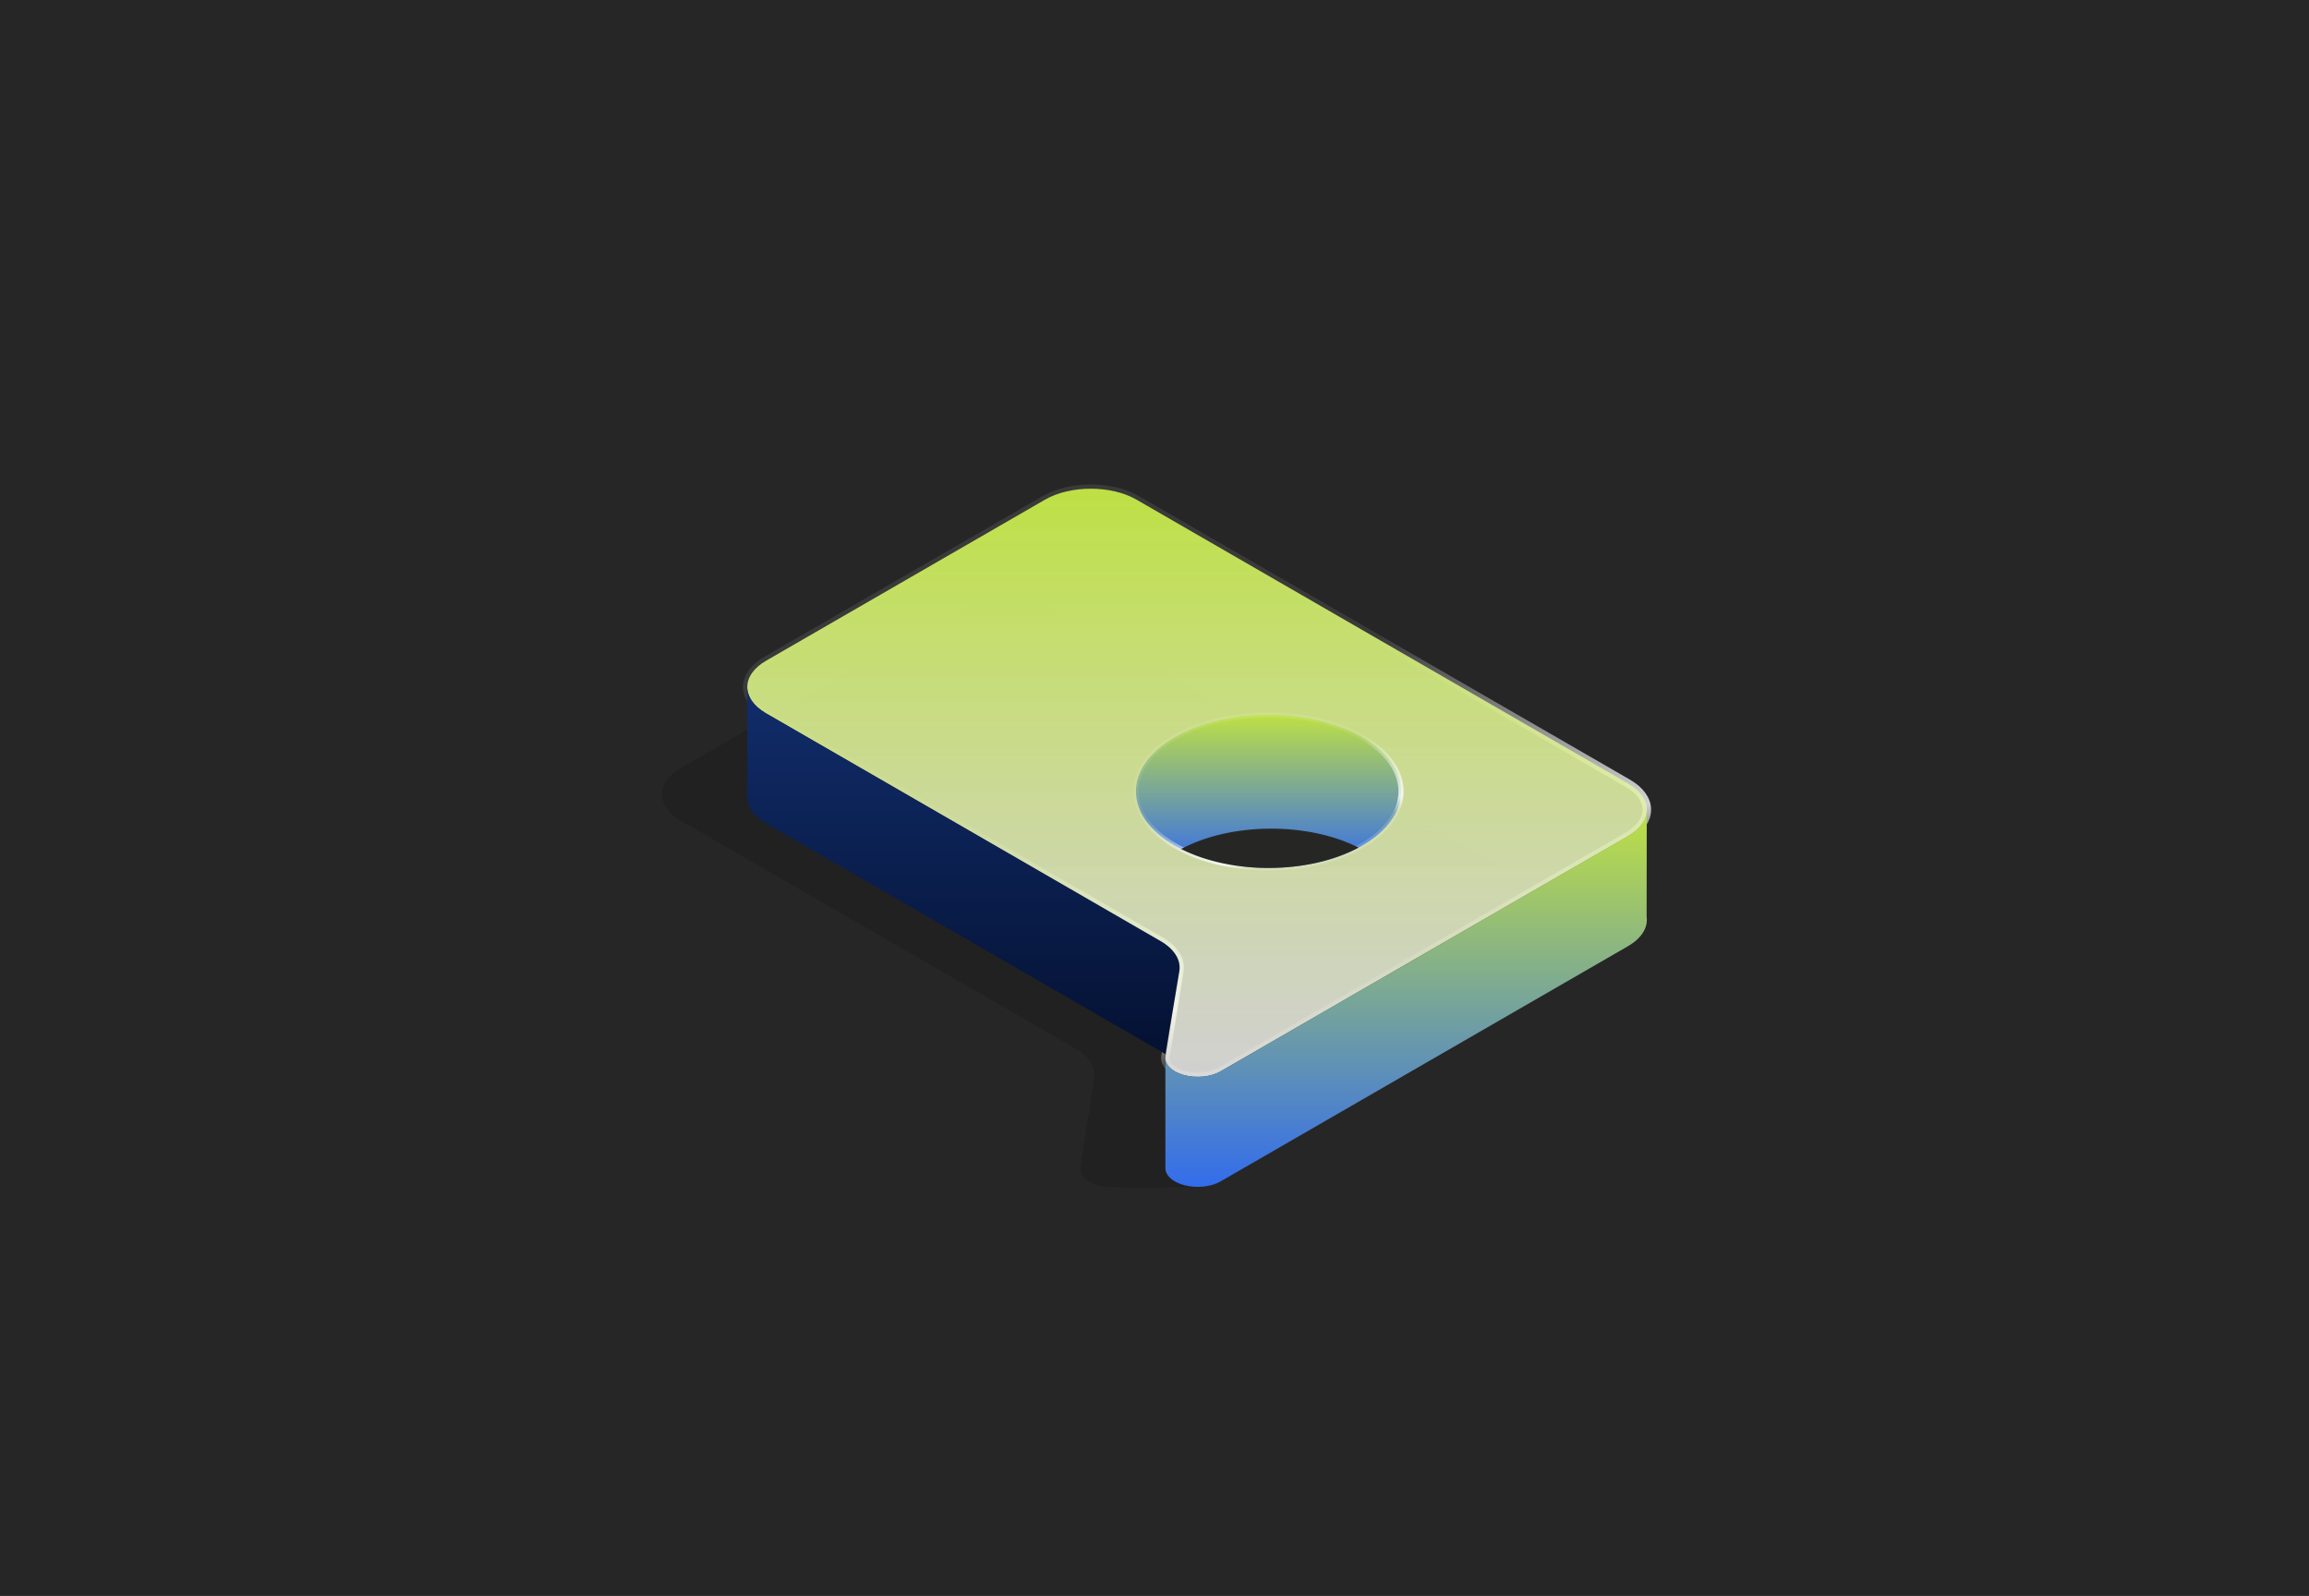 <svg width="272" height="188" viewBox="0 0 272 188" fill="none" xmlns="http://www.w3.org/2000/svg">
<rect width="272" height="188" fill="#262626"/>
<g opacity="0.3" filter="url(#filter0_f_8821_350)">
<path fill-rule="evenodd" clip-rule="evenodd" d="M126.699 123.515C128.302 124.441 129.108 125.73 128.897 127.033C128.504 129.461 127.834 134.01 127.272 137.49C127.122 138.413 127.991 139.29 129.444 139.684C130.897 140.078 141.014 139.813 141.014 139.813C141.014 139.813 170.851 117.431 181.742 111.143C184.716 109.426 184.716 106.642 181.742 104.925C168.916 97.52 136.678 78.907 123.852 71.502C120.878 69.785 116.055 69.785 113.081 71.502C104.696 76.343 88.615 85.627 80.231 90.468C77.256 92.185 77.256 94.969 80.231 96.687C91.743 103.334 118.379 118.712 126.699 123.515Z" fill="#131315"/>
</g>
<path fill-rule="evenodd" clip-rule="evenodd" d="M136.727 110.87C138.329 111.796 139.135 113.085 138.924 114.388C138.532 116.816 137.861 120.964 137.299 124.444C137.15 125.367 138.019 126.245 139.471 126.639C140.924 127.033 142.648 126.858 143.783 126.203C156.218 119.024 180.878 104.787 191.769 98.499C194.743 96.781 194.743 93.997 191.769 92.28C178.943 84.875 146.705 66.262 133.879 58.857C130.905 57.14 126.083 57.14 123.108 58.857C114.724 63.698 98.643 72.983 90.258 77.824C87.284 79.541 87.284 82.325 90.258 84.042C101.771 90.689 128.407 106.067 136.727 110.87Z" stroke="url(#paint0_linear_8821_350)" stroke-linecap="round" stroke-linejoin="round"/>
<path fill-rule="evenodd" clip-rule="evenodd" d="M136.727 110.871C138.329 111.796 139.135 113.085 138.924 114.388C138.532 116.816 137.861 120.964 137.299 124.445C137.15 125.367 138.019 126.245 139.471 126.639C140.924 127.033 142.648 126.858 143.783 126.203C156.218 119.024 180.878 104.787 191.769 98.499C194.743 96.781 194.743 93.997 191.769 92.28C178.943 84.875 146.705 66.262 133.879 58.857C130.905 57.14 126.083 57.14 123.108 58.857C114.724 63.698 98.643 72.983 90.258 77.824C87.284 79.541 87.284 82.325 90.258 84.042C101.771 90.689 128.407 106.067 136.727 110.871Z" fill="url(#paint1_linear_8821_350)"/>
<path fill-rule="evenodd" clip-rule="evenodd" d="M137.283 124.192C137.283 124.192 138.532 116.815 138.924 114.387C139.11 113.238 138.506 112.101 137.263 111.213L137.219 111.182L137.193 111.164L137.153 111.136L137.122 111.115L137.085 111.091L137.05 111.068L137.016 111.045L136.977 111.021L136.945 111L136.903 110.975L136.874 110.956L136.825 110.927L136.801 110.912L136.727 110.869C128.407 106.065 101.771 90.687 90.258 84.04C90.235 84.027 90.212 84.013 90.189 84L90.121 83.959C88.725 83.111 88.027 82.021 88.027 80.931V94.129L88.038 94.131C88.135 95.177 88.874 96.207 90.258 97.005C101.771 103.653 128.407 119.031 136.727 123.834C136.924 123.948 137.11 124.068 137.283 124.192ZM88.041 80.667L88.043 80.646L88.027 80.644V80.931C88.027 80.917 88.028 80.903 88.028 80.889L88.028 80.878L88.028 80.865V80.86L88.029 80.849L88.03 80.826L88.032 80.773L88.034 80.754L88.036 80.72C88.038 80.703 88.039 80.685 88.041 80.667Z" fill="url(#paint2_linear_8821_350)"/>
<path fill-rule="evenodd" clip-rule="evenodd" d="M191.77 98.498L143.784 126.203C142.649 126.858 140.924 127.032 139.472 126.638C138.133 126.275 137.29 125.502 137.283 124.66V137.627C137.291 138.468 138.134 139.241 139.472 139.604C140.924 139.998 142.649 139.824 143.784 139.168C156.218 131.989 180.879 117.752 191.77 111.464C193.087 110.703 193.821 109.734 193.971 108.74L193.971 108.739C194.01 108.487 194.01 108.232 193.973 107.98L193.987 95.653L193.984 95.679L193.984 95.681L193.983 95.684L193.981 95.706L193.978 95.73L193.977 95.733L193.977 95.736L193.974 95.758L193.97 95.781L193.97 95.784L193.969 95.787L193.966 95.811L193.962 95.832L193.961 95.835L193.961 95.839L193.956 95.863L193.952 95.883L193.952 95.886L193.951 95.891L193.946 95.916L193.942 95.934L193.941 95.938L193.94 95.942L193.935 95.968L193.931 95.985L193.93 95.989L193.928 95.994L193.922 96.02L193.918 96.036L193.917 96.04L193.916 96.045L193.908 96.073L193.904 96.088L193.903 96.091L193.902 96.096L193.894 96.125L193.89 96.138L193.889 96.141L193.887 96.147L193.878 96.177L193.874 96.189L193.873 96.192L193.871 96.198L193.861 96.229L193.857 96.24L193.856 96.243L193.854 96.249L193.843 96.281L193.839 96.291L193.839 96.293L193.836 96.3L193.824 96.333L193.82 96.342L193.82 96.344L193.817 96.35L193.804 96.384L193.8 96.393L193.8 96.394L193.798 96.4L193.783 96.436L193.779 96.443L193.779 96.444L193.777 96.449L193.76 96.488L193.737 96.539L193.734 96.545C193.68 96.66 193.617 96.775 193.546 96.888L193.543 96.894L193.519 96.93L193.514 96.939L193.51 96.944L193.49 96.975L193.481 96.988L193.48 96.99L193.477 96.994L193.458 97.022L193.448 97.036L193.446 97.039L193.443 97.044L193.424 97.069L193.414 97.085L193.411 97.088L193.407 97.093L193.39 97.117L193.378 97.133L193.375 97.137L193.371 97.143L193.354 97.165L193.342 97.181L193.338 97.185L193.333 97.192L193.317 97.213L193.304 97.228L193.3 97.234L193.295 97.241L193.279 97.26L193.266 97.276L193.261 97.282L193.255 97.289L193.239 97.308L193.227 97.323L193.221 97.33L193.214 97.338L193.199 97.355L193.186 97.37L193.18 97.377L193.172 97.386L193.157 97.403L193.145 97.417L193.137 97.425L193.129 97.434L193.115 97.45L193.102 97.464L193.094 97.472L193.085 97.482L193.071 97.497L193.058 97.51L193.05 97.519L193.04 97.529L193.026 97.543L193.014 97.556L193.004 97.566L192.994 97.576L192.98 97.59L192.968 97.602L192.957 97.612L192.946 97.624L192.933 97.636L192.921 97.648L192.91 97.659L192.898 97.67L192.885 97.682L192.874 97.693L192.861 97.704L192.848 97.716L192.836 97.728L192.825 97.738L192.811 97.75L192.798 97.763L192.786 97.773L192.775 97.783L192.76 97.796L192.746 97.808L192.735 97.818L192.724 97.828L192.708 97.841L192.693 97.854L192.682 97.863L192.672 97.872L192.655 97.886L192.639 97.9L192.629 97.907L192.619 97.916L192.601 97.93L192.584 97.945L192.575 97.952L192.565 97.96L192.546 97.975L192.528 97.989L192.519 97.996L192.51 98.003L192.49 98.019L192.471 98.033L192.462 98.04L192.454 98.046L192.433 98.062L192.412 98.077L192.405 98.083L192.397 98.089L192.374 98.106L192.353 98.121L192.346 98.126L192.339 98.131L192.315 98.149L192.293 98.165L192.286 98.169L192.28 98.173L192.254 98.191L192.231 98.207L192.225 98.211L192.22 98.215L192.192 98.234L192.168 98.25L192.164 98.253L192.159 98.257L192.129 98.276L192.105 98.293L192.101 98.295L192.096 98.298L192.065 98.318L192.04 98.334L192.037 98.337L192.033 98.339L191.999 98.36L191.974 98.376L191.972 98.377L191.969 98.379L191.932 98.402L191.907 98.417L191.904 98.419L191.861 98.445L191.839 98.458L191.838 98.459C191.815 98.472 191.793 98.485 191.77 98.498Z" fill="url(#paint3_linear_8821_350)"/>
<path fill-rule="evenodd" clip-rule="evenodd" d="M138.386 86.852C144.481 83.334 154.376 83.334 160.471 86.852C166.565 90.371 166.565 96.084 160.471 99.603C154.376 103.121 144.481 103.121 138.386 99.603C132.292 96.084 132.292 90.371 138.386 86.852Z" fill="url(#paint4_linear_8821_350)"/>
<path fill-rule="evenodd" clip-rule="evenodd" d="M138.386 86.852C144.481 83.334 154.376 83.334 160.471 86.852C166.565 90.371 166.565 96.084 160.471 99.603C154.376 103.121 144.481 103.121 138.386 99.603C132.292 96.084 132.292 90.371 138.386 86.852Z" stroke="url(#paint5_linear_8821_350)" stroke-width="0.6" stroke-linecap="round" stroke-linejoin="round"/>
<path fill-rule="evenodd" clip-rule="evenodd" d="M139.138 100.012C145.121 103.044 154.171 102.988 160.04 99.846C154.056 96.814 145.007 96.87 139.138 100.012Z" fill="#262725"/>
<defs>
<filter id="filter0_f_8821_350" x="73" y="65.214" width="115.973" height="79.686" filterUnits="userSpaceOnUse" color-interpolation-filters="sRGB">
<feFlood flood-opacity="0" result="BackgroundImageFix"/>
<feBlend mode="normal" in="SourceGraphic" in2="BackgroundImageFix" result="shape"/>
<feGaussianBlur stdDeviation="2.5" result="effect1_foregroundBlur_8821_350"/>
</filter>
<linearGradient id="paint0_linear_8821_350" x1="100.818" y1="101.486" x2="115.471" y2="135.086" gradientUnits="userSpaceOnUse">
<stop stop-color="white" stop-opacity="0.09"/>
<stop offset="0.847" stop-color="white" stop-opacity="0.79"/>
<stop offset="1" stop-color="white" stop-opacity="0.17"/>
</linearGradient>
<linearGradient id="paint1_linear_8821_350" x1="141.014" y1="57.569" x2="141.014" y2="126.847" gradientUnits="userSpaceOnUse">
<stop stop-color="#BEE044"/>
<stop offset="1" stop-color="white" stop-opacity="0.79"/>
</linearGradient>
<linearGradient id="paint2_linear_8821_350" x1="113.492" y1="124.192" x2="113.492" y2="80.644" gradientUnits="userSpaceOnUse">
<stop stop-color="#041132"/>
<stop offset="1" stop-color="#112D6B"/>
</linearGradient>
<linearGradient id="paint3_linear_8821_350" x1="165.642" y1="95.653" x2="165.642" y2="139.812" gradientUnits="userSpaceOnUse">
<stop stop-color="#BEE044"/>
<stop offset="1" stop-color="#336CEC"/>
</linearGradient>
<linearGradient id="paint4_linear_8821_350" x1="149.428" y1="84.213" x2="149.428" y2="102.242" gradientUnits="userSpaceOnUse">
<stop stop-color="#BEE044"/>
<stop offset="1" stop-color="#336CEC"/>
</linearGradient>
<linearGradient id="paint5_linear_8821_350" x1="137.584" y1="95.642" x2="141.075" y2="104.705" gradientUnits="userSpaceOnUse">
<stop stop-color="white" stop-opacity="0.09"/>
<stop offset="0.847" stop-color="white" stop-opacity="0.79"/>
<stop offset="1" stop-color="white" stop-opacity="0.17"/>
</linearGradient>
</defs>
</svg>
